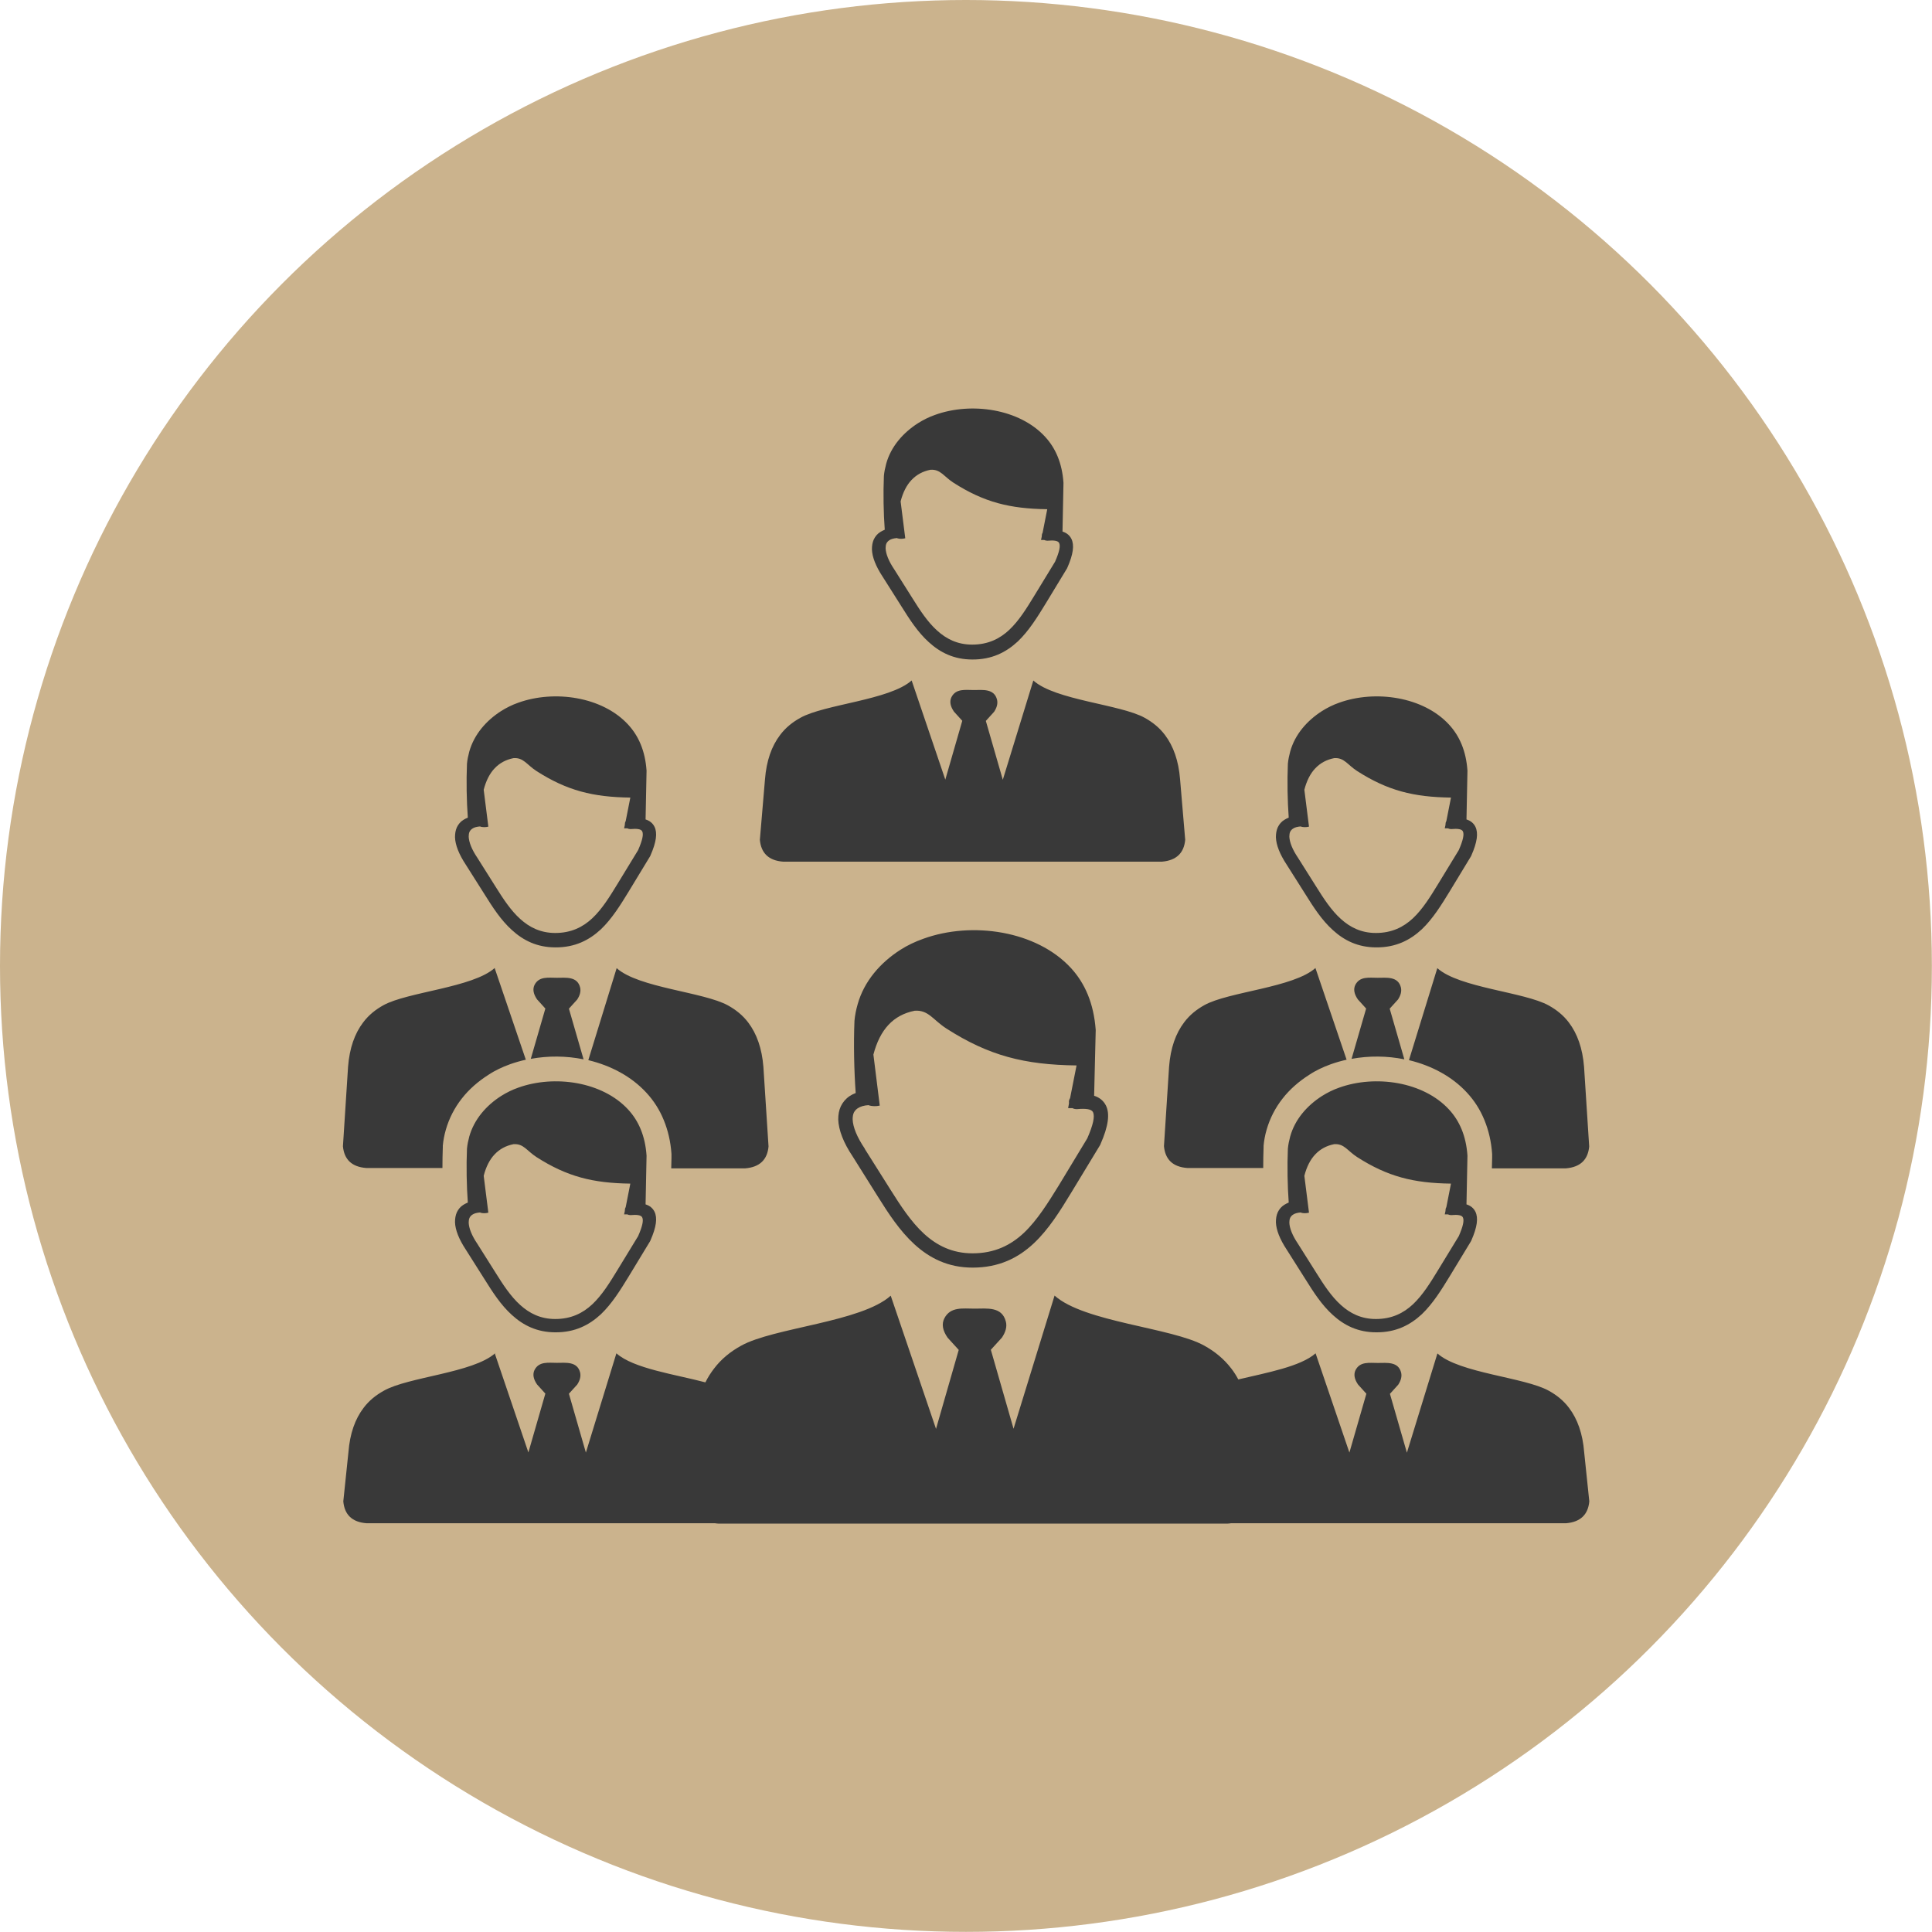 <svg xmlns="http://www.w3.org/2000/svg" id="Layer_2" viewBox="0 0 158.25 158.25"><defs><style>      .cls-1 {        fill: #393939;      }      .cls-2 {        fill: #cbb38d;      }    </style></defs><circle class="cls-2" cx="79.12" cy="79.12" r="79.12"></circle><path class="cls-1" d="M120.12,98.65c.34.11.58.3.73.6.25.51.15,1.26-.33,2.35h0s-.02.03-.02.05l-1.76,2.9c-.68,1.11-1.37,2.23-2.28,3.1-.96.89-2.13,1.49-3.73,1.48-1.5,0-2.63-.57-3.56-1.42-.9-.81-1.58-1.87-2.23-2.91l-1.55-2.45c-.56-.85-.86-1.61-.88-2.24,0-.3.04-.56.15-.81.12-.25.29-.46.53-.61.12-.07.24-.14.37-.19-.1-1.33-.13-3.01-.07-4.41.03-.33.1-.66.19-1,.39-1.41,1.39-2.54,2.61-3.32.43-.27.91-.51,1.4-.68,2.97-1.07,6.9-.49,9,1.79.86.93,1.4,2.16,1.51,3.78l-.08,4h0ZM40.52,110.84l2.76,8.13,1.39-4.82-.68-.75c-.31-.45-.37-.84-.21-1.18.37-.73,1.13-.59,1.84-.59s1.67-.14,1.9.8c.07.32-.02.64-.24.98l-.68.75,1.39,4.82,2.5-8.13c1.39,1.25,4.85,1.73,7.29,2.38.2-.41.44-.78.7-1.12.61-.81,1.37-1.41,2.22-1.88,2.67-1.49,9.84-1.93,12.26-4.1h0l3.71,10.91,1.86-6.47-.91-1c-.42-.6-.5-1.13-.27-1.58.5-.98,1.52-.8,2.48-.8,1.01,0,2.24-.19,2.56,1.06.11.42-.02.86-.32,1.31l-.91,1,1.86,6.47,3.36-10.91c2.43,2.18,9.6,2.62,12.26,4.1.85.47,1.6,1.07,2.22,1.88.21.27.4.57.57.89,2.32-.55,5.12-1.06,6.33-2.14h0l2.77,8.13,1.39-4.82-.68-.75c-.31-.45-.37-.84-.21-1.18.37-.73,1.13-.59,1.84-.59s1.67-.14,1.9.8c.07.32-.02.64-.24.98l-.68.75,1.39,4.82,2.5-8.13c1.8,1.62,7.14,1.95,9.13,3.06.63.35,1.2.8,1.65,1.4.69.91,1.12,2.11,1.24,3.63l.42,4.03c-.1,1.07-.71,1.69-1.91,1.79h-27.44c-.1.02-.2.02-.3.03h-41.66c-.1,0-.2-.02-.3-.03h-28.54c-1.2-.09-1.81-.71-1.91-1.79l.42-4.03c.12-1.52.54-2.71,1.24-3.63.46-.61,1.02-1.05,1.65-1.4,1.99-1.14,7.33-1.46,9.13-3.08h0ZM52.88,98.65c.34.11.58.3.73.6.25.51.15,1.26-.33,2.35h0s-.02.03-.02.05l-1.76,2.9c-.68,1.11-1.37,2.23-2.28,3.1-.96.89-2.13,1.49-3.73,1.48-1.5,0-2.63-.57-3.56-1.42-.9-.81-1.58-1.87-2.23-2.91l-1.55-2.45c-.56-.85-.86-1.61-.88-2.24,0-.3.04-.56.15-.81.12-.25.29-.46.53-.61.12-.07.24-.14.37-.19-.1-1.33-.13-3.01-.07-4.41.03-.33.1-.66.19-1,.4-1.41,1.39-2.54,2.61-3.32.43-.27.91-.51,1.4-.68,2.97-1.07,6.9-.49,9,1.79.86.93,1.4,2.16,1.51,3.78l-.08,4h0ZM39.35,99.31c-.29.02-.52.08-.67.19-.1.07-.17.15-.22.25-.05.11-.07.24-.07.4.02.46.25,1.05.71,1.73h0s1.5,2.38,1.5,2.38c.6.96,1.23,1.93,2.01,2.63.75.68,1.66,1.15,2.87,1.15,1.3,0,2.26-.48,3.03-1.2.81-.76,1.44-1.79,2.07-2.82l1.69-2.77c.35-.8.46-1.3.33-1.54-.09-.18-.42-.23-.96-.18-.09,0-.18-.02-.26-.06-.08,0-.17,0-.26,0l.06-.28s0-.02,0-.04c0-.1.02-.19.07-.27l.38-1.93c-3.07-.04-5.18-.57-7.68-2.17-.81-.52-1.06-1.12-1.89-1.06-.61.12-1.14.4-1.55.84-.4.42-.7,1.01-.89,1.75l.38,3.02c-.24.06-.46.06-.66,0h0ZM40.52,79.3l2.55,7.5c-.44.1-.87.22-1.29.37-.34.12-.66.26-.93.39-.27.13-.56.29-.86.49-.83.53-1.58,1.18-2.17,1.94-.58.74-1.03,1.6-1.3,2.54-.06.22-.12.44-.16.67-.04.21-.07.42-.09.65,0,.04,0,.09,0,.13-.02.52-.03,1.1-.03,1.69h-6.24c-1.2-.09-1.81-.71-1.91-1.78l.42-6.52c.12-1.52.54-2.71,1.24-3.63.46-.61,1.02-1.05,1.65-1.4,1.99-1.1,7.33-1.44,9.13-3.06h0ZM43.48,86.72l1.19-4.11-.68-.75c-.31-.45-.37-.84-.21-1.18.37-.73,1.13-.59,1.84-.59s1.67-.14,1.9.8c.07.32-.02.64-.24.98l-.68.75,1.2,4.15c-1.41-.29-2.91-.3-4.32-.04h0ZM48.19,86.83l2.32-7.53c1.8,1.62,7.14,1.95,9.13,3.06.63.35,1.2.8,1.65,1.4.69.91,1.12,2.11,1.24,3.63l.42,6.52c-.1,1.07-.71,1.69-1.91,1.79h-6.06l.02-.86c0-.11,0-.22,0-.32-.07-1.02-.29-1.94-.63-2.77-.35-.86-.83-1.6-1.42-2.24-1.24-1.35-2.93-2.23-4.75-2.67h0ZM52.88,67.12c.34.11.58.3.73.6.25.51.15,1.26-.33,2.35h0l-.02.05-1.76,2.9c-.68,1.11-1.37,2.23-2.28,3.1-.96.89-2.13,1.49-3.73,1.48-1.5,0-2.63-.57-3.56-1.42-.9-.81-1.58-1.87-2.23-2.91l-1.55-2.45c-.56-.85-.86-1.61-.88-2.24,0-.3.04-.56.15-.81.12-.25.29-.46.53-.61.12-.07.24-.14.37-.19-.1-1.33-.13-3.01-.07-4.41.03-.33.1-.66.19-1,.4-1.41,1.39-2.54,2.61-3.32.43-.27.91-.51,1.4-.68,2.97-1.07,6.9-.49,9,1.79.86.93,1.4,2.16,1.51,3.78l-.08,4h0ZM39.35,67.69c-.29.02-.52.08-.67.19-.1.07-.17.15-.22.25-.05.11-.07.24-.07.4.02.46.25,1.05.71,1.73h0s1.5,2.38,1.5,2.38c.6.96,1.23,1.93,2.01,2.63.75.68,1.66,1.15,2.87,1.15,1.3,0,2.26-.48,3.03-1.2.81-.76,1.44-1.79,2.07-2.82l1.69-2.77c.35-.8.46-1.3.33-1.54-.09-.18-.42-.23-.96-.18-.09,0-.18-.02-.26-.06-.08,0-.17,0-.26,0l.06-.28s0-.02,0-.04c0-.1.02-.19.07-.27l.38-1.93c-3.07-.04-5.18-.57-7.68-2.17-.81-.52-1.06-1.12-1.89-1.06-.61.12-1.14.4-1.55.84-.4.42-.7,1.01-.89,1.75l.38,3.02c-.24.06-.46.05-.66,0h0ZM89.61,89.75c.45.14.78.41.98.81.33.67.2,1.69-.45,3.16h0s-.02.05-.03.07l-2.36,3.89c-.91,1.5-1.84,3-3.07,4.16-1.28,1.2-2.86,1.99-5.01,1.99-2.01,0-3.52-.77-4.77-1.91-1.2-1.1-2.12-2.51-2.99-3.9l-2.07-3.3c-.76-1.13-1.15-2.17-1.18-3.02,0-.4.06-.76.21-1.08.16-.33.39-.61.71-.83.15-.1.32-.19.51-.26-.13-1.79-.18-4.04-.1-5.92.04-.45.13-.9.26-1.35.53-1.89,1.86-3.41,3.5-4.46.58-.37,1.21-.67,1.89-.91,3.98-1.44,9.26-.66,12.08,2.4,1.15,1.25,1.87,2.9,2.03,5.08l-.13,5.38h0ZM71.17,90.52c-.41.02-.71.12-.93.27-.13.09-.23.21-.3.34-.07.15-.1.34-.1.55.02.63.35,1.45.99,2.4v.02s2.08,3.3,2.08,3.3c.83,1.32,1.7,2.67,2.78,3.66,1.04.95,2.3,1.6,3.97,1.6,1.8,0,3.12-.66,4.2-1.67,1.11-1.05,1.99-2.48,2.87-3.9l2.33-3.85c.48-1.1.63-1.79.47-2.14-.12-.25-.57-.32-1.32-.25-.13,0-.26-.02-.36-.08-.12,0-.23,0-.36,0l.07-.39s0-.04,0-.06c-.02-.14.02-.27.09-.37l.53-2.68c-4.27-.05-7.19-.8-10.64-3.01-1.13-.72-1.48-1.55-2.62-1.47-.86.17-1.58.55-2.15,1.16-.55.59-.96,1.4-1.23,2.43l.52,4.18c-.31.07-.61.06-.9-.02h0ZM74.67,55.73l2.76,8.13,1.39-4.82-.68-.75c-.31-.45-.37-.84-.21-1.18.37-.73,1.13-.59,1.84-.59s1.67-.14,1.9.8c.07.32-.02.64-.24.98l-.68.75,1.39,4.82,2.5-8.13c1.8,1.62,7.14,1.95,9.13,3.06.63.35,1.2.8,1.65,1.4.69.91,1.12,2.11,1.24,3.63l.42,4.96c-.1,1.07-.71,1.69-1.91,1.79h-31.02c-1.2-.09-1.81-.71-1.91-1.79l.42-4.96c.12-1.52.54-2.71,1.24-3.63.46-.61,1.02-1.05,1.65-1.4,1.99-1.12,7.33-1.45,9.13-3.07h0ZM87.03,43.54c.34.11.58.3.73.6.25.51.15,1.26-.33,2.35h0s-.02.03-.02.05l-1.76,2.9c-.68,1.11-1.37,2.23-2.28,3.1-.96.89-2.13,1.49-3.73,1.48-1.5,0-2.63-.57-3.56-1.42-.9-.81-1.58-1.87-2.23-2.91l-1.55-2.45c-.56-.85-.86-1.61-.88-2.24,0-.3.04-.56.15-.81.12-.25.29-.46.53-.61.12-.07.24-.14.37-.19-.1-1.33-.13-3.01-.07-4.41.03-.33.1-.66.19-1,.39-1.41,1.39-2.54,2.61-3.32.43-.27.91-.51,1.4-.68,2.97-1.07,6.9-.49,9,1.79.86.93,1.4,2.16,1.51,3.78l-.08,4h0ZM73.5,44.07c-.29.02-.52.08-.67.19-.1.07-.17.15-.22.25-.05.11-.07.24-.07.4.02.46.25,1.05.71,1.73h0s1.5,2.38,1.5,2.38c.6.96,1.23,1.93,2.01,2.63.75.68,1.66,1.15,2.87,1.15,1.3,0,2.26-.48,3.03-1.2.81-.76,1.44-1.79,2.07-2.82l1.69-2.77c.35-.8.46-1.3.33-1.54-.09-.18-.42-.23-.96-.18-.09,0-.18-.02-.26-.06-.08,0-.17,0-.26,0l.06-.28s0-.02,0-.04c0-.1.02-.19.07-.27l.38-1.93c-3.07-.04-5.18-.57-7.68-2.17-.81-.52-1.06-1.12-1.89-1.06-.61.12-1.14.4-1.55.84-.4.42-.7,1.01-.89,1.75l.38,3.02c-.24.06-.46.06-.66,0h0ZM120.12,67.12c.34.11.58.3.73.6.25.51.15,1.26-.33,2.35h0s-.02.03-.02.05l-1.76,2.9c-.68,1.11-1.37,2.23-2.28,3.1-.96.89-2.13,1.49-3.73,1.48-1.5,0-2.63-.57-3.56-1.42-.9-.81-1.58-1.87-2.23-2.91l-1.55-2.45c-.56-.85-.86-1.61-.88-2.24,0-.3.04-.56.15-.81.12-.25.29-.46.53-.61.12-.07.24-.14.37-.19-.1-1.33-.13-3.01-.07-4.41.03-.33.1-.66.19-1,.39-1.41,1.39-2.54,2.61-3.32.43-.27.91-.51,1.4-.68,2.97-1.07,6.9-.49,9,1.79.86.93,1.4,2.16,1.51,3.78l-.08,4h0ZM107.75,79.3l2.55,7.5c-.44.1-.87.22-1.29.37-.34.12-.66.26-.93.39-.27.13-.56.29-.86.49-.83.53-1.58,1.18-2.17,1.94-.58.74-1.03,1.6-1.3,2.54h0c-.07.23-.12.46-.16.67-.04.21-.07.42-.09.65,0,.04,0,.09,0,.13-.02.52-.03,1.1-.03,1.69h-6.22c-1.2-.09-1.81-.71-1.91-1.79l.42-6.52c.12-1.52.54-2.71,1.24-3.63.46-.61,1.02-1.05,1.65-1.4,1.97-1.1,7.31-1.43,9.11-3.05h0ZM110.71,86.72l1.19-4.11-.68-.75c-.31-.45-.37-.84-.21-1.18.37-.73,1.13-.59,1.84-.59s1.67-.14,1.9.8c.07.32-.02.64-.24.98l-.68.75,1.2,4.15c-1.4-.29-2.9-.3-4.32-.04h0ZM115.41,86.83l2.32-7.53c1.8,1.62,7.14,1.95,9.13,3.06.63.35,1.2.8,1.65,1.4.69.91,1.12,2.11,1.24,3.63l.42,6.52c-.1,1.07-.71,1.69-1.91,1.79h-6.06l.02-.86c0-.11,0-.22,0-.32-.07-1.02-.29-1.94-.63-2.77-.35-.86-.83-1.6-1.42-2.24-1.24-1.35-2.93-2.23-4.75-2.67h0ZM106.57,67.69c-.29.02-.52.08-.67.19-.1.07-.17.15-.22.25-.05.11-.07.24-.07.4.02.46.25,1.05.71,1.73h0s1.5,2.38,1.5,2.38c.6.96,1.23,1.93,2.01,2.63.75.68,1.66,1.15,2.87,1.15,1.3,0,2.26-.48,3.03-1.2.81-.76,1.44-1.79,2.07-2.82l1.69-2.77c.35-.8.46-1.3.33-1.54-.09-.18-.42-.23-.96-.18-.09,0-.18-.02-.26-.06-.08,0-.17,0-.26,0l.06-.28s0-.02,0-.04c0-.1.02-.19.07-.27l.38-1.93c-3.07-.04-5.18-.57-7.68-2.17-.81-.52-1.06-1.12-1.89-1.06-.61.12-1.14.4-1.55.84-.4.42-.7,1.01-.89,1.75l.38,3.02c-.24.06-.46.05-.66,0h0ZM106.57,99.31c-.29.02-.52.08-.67.19-.1.07-.17.15-.22.25-.05.11-.07.24-.07.4.02.46.25,1.05.71,1.73h0s1.5,2.38,1.5,2.38c.6.96,1.23,1.93,2.01,2.63.75.68,1.66,1.15,2.87,1.15,1.3,0,2.26-.48,3.03-1.2.81-.76,1.44-1.79,2.07-2.82l1.69-2.77c.35-.8.46-1.3.33-1.54-.09-.18-.42-.23-.96-.18-.09,0-.18-.02-.26-.06-.08,0-.17,0-.26,0l.06-.28s0-.02,0-.04c0-.1.02-.19.07-.27l.38-1.93c-3.07-.04-5.18-.57-7.68-2.17-.81-.52-1.06-1.12-1.89-1.06-.61.12-1.14.4-1.55.84-.4.42-.7,1.01-.89,1.75l.38,3.02c-.24.06-.46.06-.66,0h0Z"></path></svg>